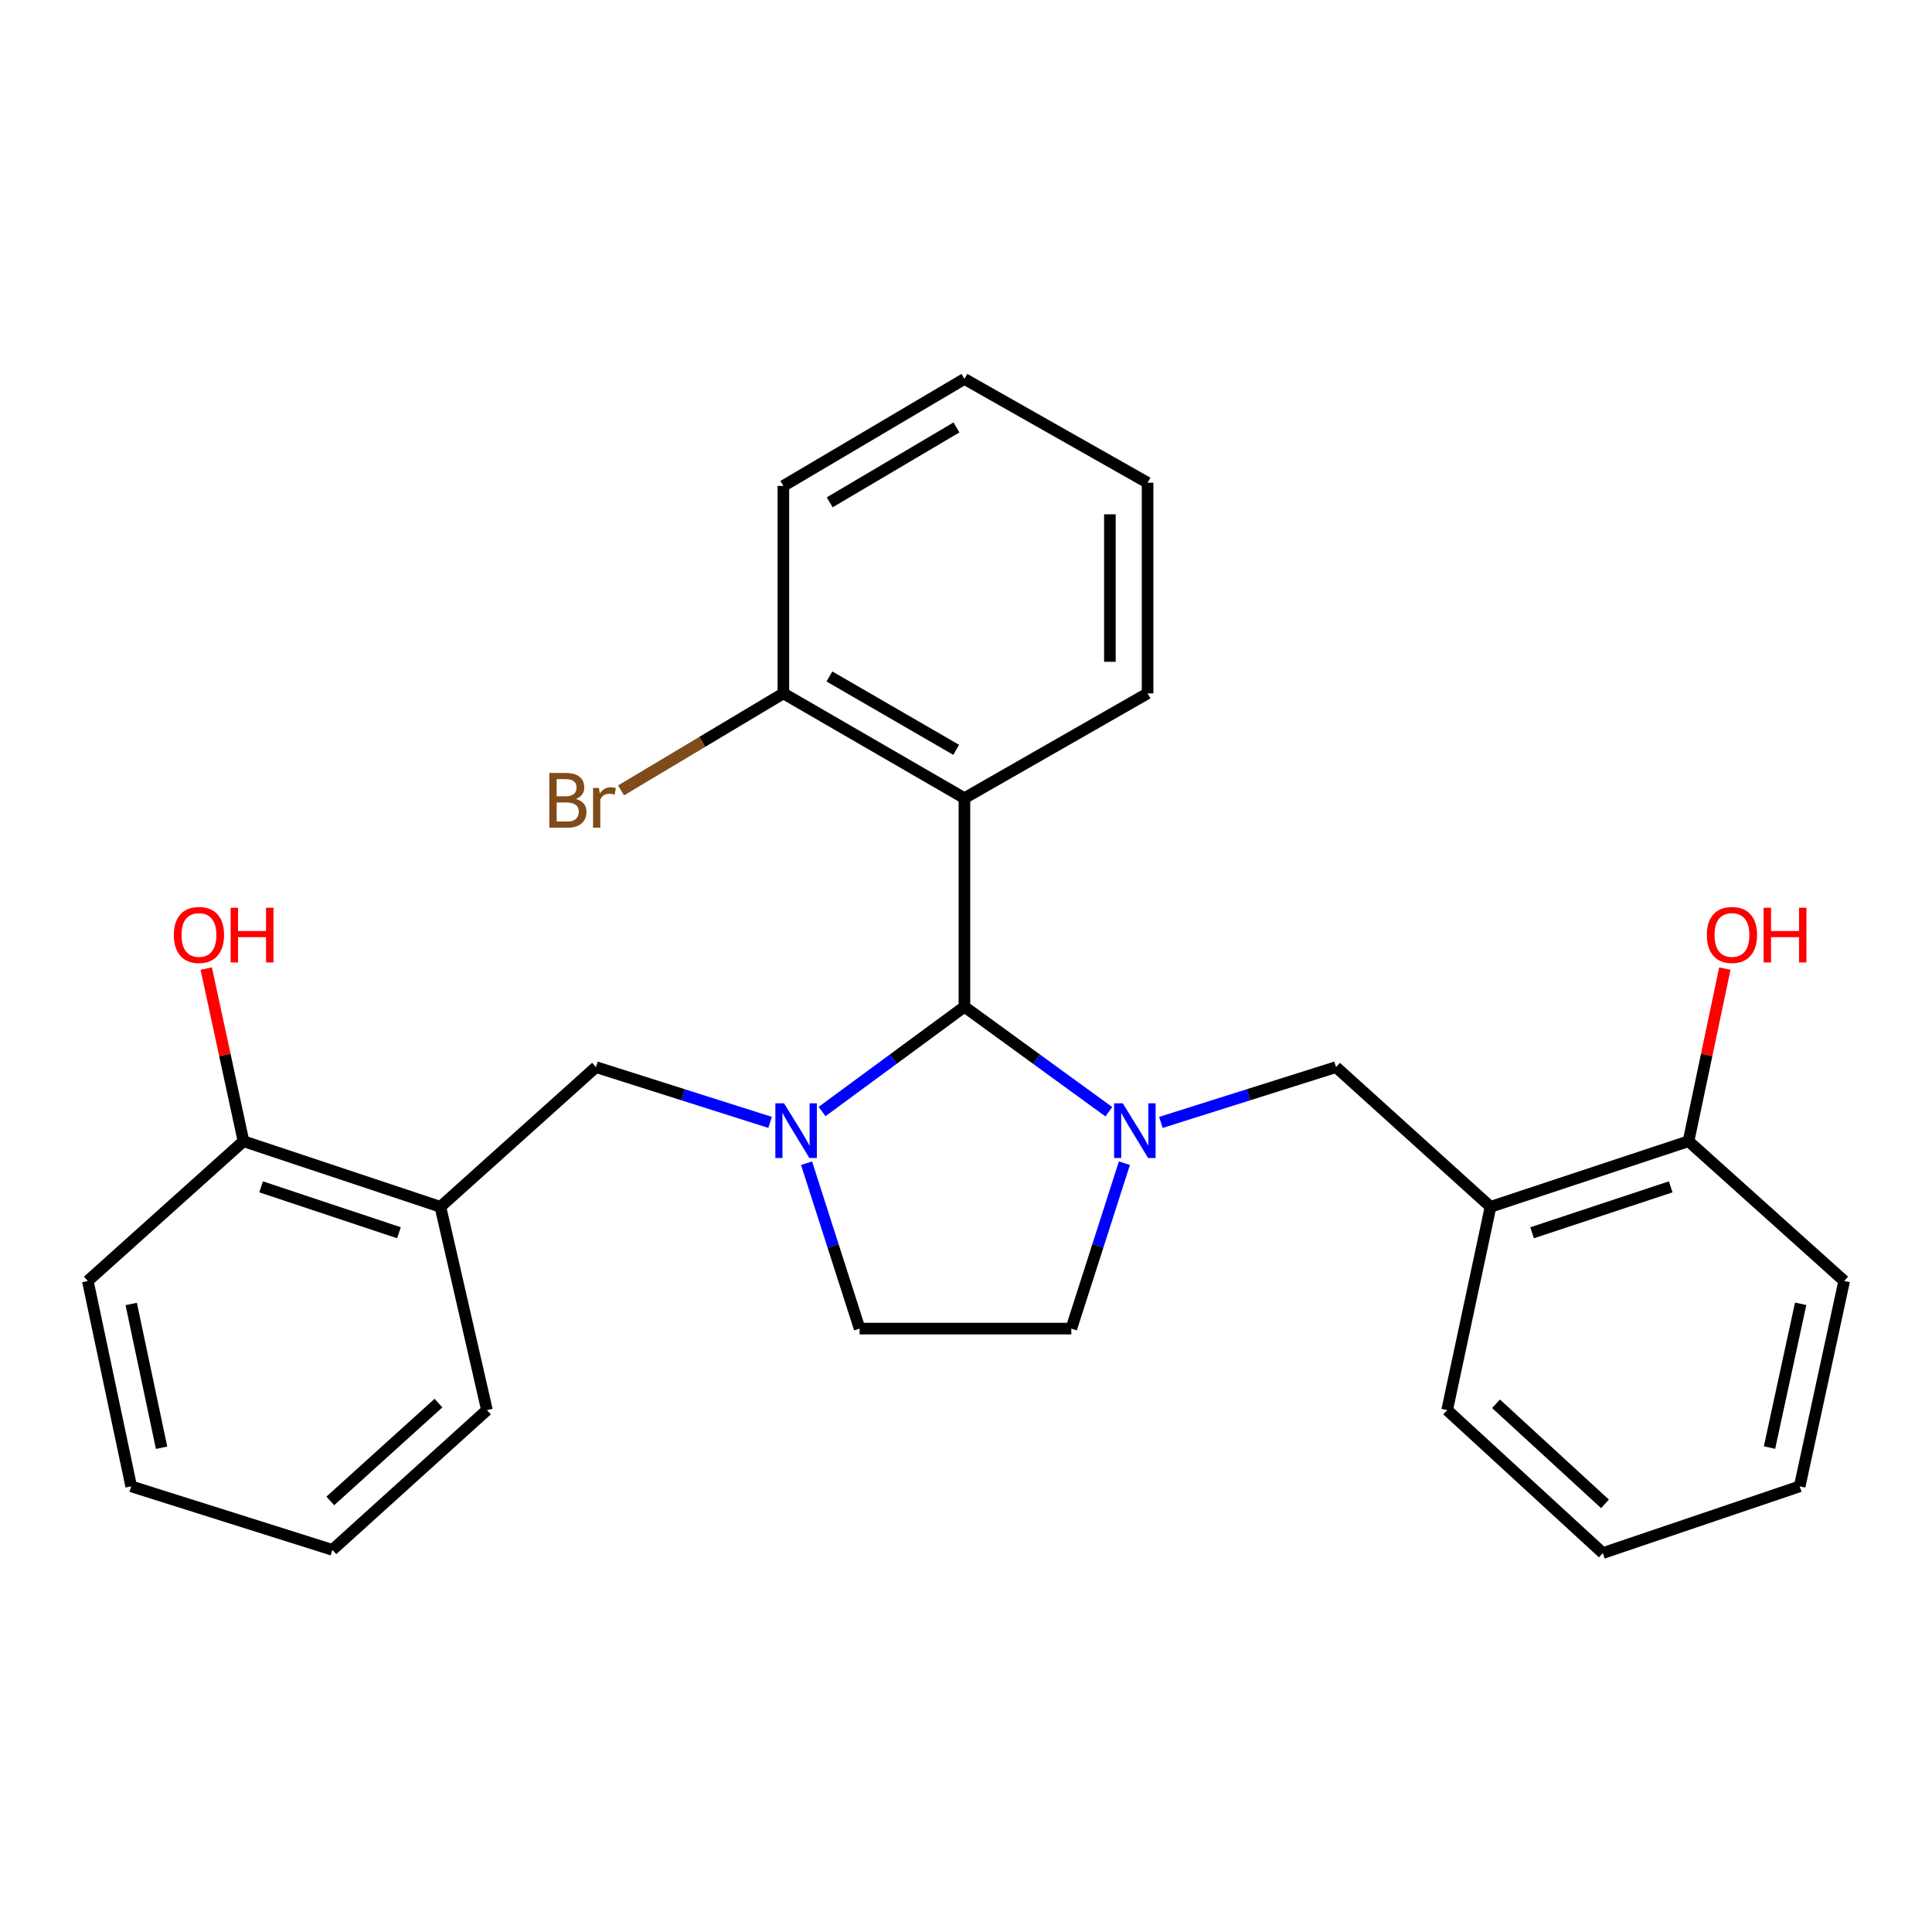 <?xml version='1.0' encoding='iso-8859-1'?>
<svg version='1.1' baseProfile='full'
              xmlns='http://www.w3.org/2000/svg'
                      xmlns:rdkit='http://www.rdkit.org/xml'
                      xmlns:xlink='http://www.w3.org/1999/xlink'
                  xml:space='preserve'
width='1000px' height='1000px' viewBox='0 0 1000 1000'>
<!-- END OF HEADER -->
<rect style='opacity:1.0;fill:#FFFFFF;stroke:none' width='1000' height='1000' x='0' y='0'> </rect>
<path class='bond-0' d='M 499.187,521.098 L 536.558,548.263' style='fill:none;fill-rule:evenodd;stroke:#000000;stroke-width:6px;stroke-linecap:butt;stroke-linejoin:miter;stroke-opacity:1' />
<path class='bond-0' d='M 536.558,548.263 L 573.93,575.429' style='fill:none;fill-rule:evenodd;stroke:#0000FF;stroke-width:6px;stroke-linecap:butt;stroke-linejoin:miter;stroke-opacity:1' />
<path class='bond-1' d='M 499.187,521.098 L 462.346,548.211' style='fill:none;fill-rule:evenodd;stroke:#000000;stroke-width:6px;stroke-linecap:butt;stroke-linejoin:miter;stroke-opacity:1' />
<path class='bond-1' d='M 462.346,548.211 L 425.506,575.323' style='fill:none;fill-rule:evenodd;stroke:#0000FF;stroke-width:6px;stroke-linecap:butt;stroke-linejoin:miter;stroke-opacity:1' />
<path class='bond-2' d='M 499.187,521.098 L 499.187,413.135' style='fill:none;fill-rule:evenodd;stroke:#000000;stroke-width:6px;stroke-linecap:butt;stroke-linejoin:miter;stroke-opacity:1' />
<path class='bond-3' d='M 600.866,580.964 L 646.199,566.649' style='fill:none;fill-rule:evenodd;stroke:#0000FF;stroke-width:6px;stroke-linecap:butt;stroke-linejoin:miter;stroke-opacity:1' />
<path class='bond-3' d='M 646.199,566.649 L 691.532,552.334' style='fill:none;fill-rule:evenodd;stroke:#000000;stroke-width:6px;stroke-linecap:butt;stroke-linejoin:miter;stroke-opacity:1' />
<path class='bond-8' d='M 581.989,602.067 L 568.251,644.876' style='fill:none;fill-rule:evenodd;stroke:#0000FF;stroke-width:6px;stroke-linecap:butt;stroke-linejoin:miter;stroke-opacity:1' />
<path class='bond-8' d='M 568.251,644.876 L 554.513,687.684' style='fill:none;fill-rule:evenodd;stroke:#000000;stroke-width:6px;stroke-linecap:butt;stroke-linejoin:miter;stroke-opacity:1' />
<path class='bond-4' d='M 398.604,580.945 L 353.536,566.64' style='fill:none;fill-rule:evenodd;stroke:#0000FF;stroke-width:6px;stroke-linecap:butt;stroke-linejoin:miter;stroke-opacity:1' />
<path class='bond-4' d='M 353.536,566.64 L 308.468,552.334' style='fill:none;fill-rule:evenodd;stroke:#000000;stroke-width:6px;stroke-linecap:butt;stroke-linejoin:miter;stroke-opacity:1' />
<path class='bond-7' d='M 417.467,602.067 L 431.201,644.876' style='fill:none;fill-rule:evenodd;stroke:#0000FF;stroke-width:6px;stroke-linecap:butt;stroke-linejoin:miter;stroke-opacity:1' />
<path class='bond-7' d='M 431.201,644.876 L 444.934,687.684' style='fill:none;fill-rule:evenodd;stroke:#000000;stroke-width:6px;stroke-linecap:butt;stroke-linejoin:miter;stroke-opacity:1' />
<path class='bond-9' d='M 499.187,413.135 L 405.47,358.893' style='fill:none;fill-rule:evenodd;stroke:#000000;stroke-width:6px;stroke-linecap:butt;stroke-linejoin:miter;stroke-opacity:1' />
<path class='bond-9' d='M 494.905,388.108 L 429.303,350.139' style='fill:none;fill-rule:evenodd;stroke:#000000;stroke-width:6px;stroke-linecap:butt;stroke-linejoin:miter;stroke-opacity:1' />
<path class='bond-13' d='M 499.187,413.135 L 593.988,358.893' style='fill:none;fill-rule:evenodd;stroke:#000000;stroke-width:6px;stroke-linecap:butt;stroke-linejoin:miter;stroke-opacity:1' />
<path class='bond-6' d='M 691.532,552.334 L 771.502,624.649' style='fill:none;fill-rule:evenodd;stroke:#000000;stroke-width:6px;stroke-linecap:butt;stroke-linejoin:miter;stroke-opacity:1' />
<path class='bond-5' d='M 308.468,552.334 L 227.956,624.649' style='fill:none;fill-rule:evenodd;stroke:#000000;stroke-width:6px;stroke-linecap:butt;stroke-linejoin:miter;stroke-opacity:1' />
<path class='bond-10' d='M 227.956,624.649 L 126.02,590.692' style='fill:none;fill-rule:evenodd;stroke:#000000;stroke-width:6px;stroke-linecap:butt;stroke-linejoin:miter;stroke-opacity:1' />
<path class='bond-10' d='M 206.498,638.071 L 135.143,614.301' style='fill:none;fill-rule:evenodd;stroke:#000000;stroke-width:6px;stroke-linecap:butt;stroke-linejoin:miter;stroke-opacity:1' />
<path class='bond-17' d='M 227.956,624.649 L 252.036,729.859' style='fill:none;fill-rule:evenodd;stroke:#000000;stroke-width:6px;stroke-linecap:butt;stroke-linejoin:miter;stroke-opacity:1' />
<path class='bond-11' d='M 771.502,624.649 L 873.98,590.692' style='fill:none;fill-rule:evenodd;stroke:#000000;stroke-width:6px;stroke-linecap:butt;stroke-linejoin:miter;stroke-opacity:1' />
<path class='bond-11' d='M 793.012,638.08 L 864.746,614.311' style='fill:none;fill-rule:evenodd;stroke:#000000;stroke-width:6px;stroke-linecap:butt;stroke-linejoin:miter;stroke-opacity:1' />
<path class='bond-16' d='M 771.502,624.649 L 749.049,729.859' style='fill:none;fill-rule:evenodd;stroke:#000000;stroke-width:6px;stroke-linecap:butt;stroke-linejoin:miter;stroke-opacity:1' />
<path class='bond-27' d='M 444.934,687.684 L 554.513,687.684' style='fill:none;fill-rule:evenodd;stroke:#000000;stroke-width:6px;stroke-linecap:butt;stroke-linejoin:miter;stroke-opacity:1' />
<path class='bond-12' d='M 405.47,358.893 L 363.468,384.003' style='fill:none;fill-rule:evenodd;stroke:#000000;stroke-width:6px;stroke-linecap:butt;stroke-linejoin:miter;stroke-opacity:1' />
<path class='bond-12' d='M 363.468,384.003 L 321.466,409.112' style='fill:none;fill-rule:evenodd;stroke:#7F4C19;stroke-width:6px;stroke-linecap:butt;stroke-linejoin:miter;stroke-opacity:1' />
<path class='bond-18' d='M 405.47,358.893 L 405.47,251.504' style='fill:none;fill-rule:evenodd;stroke:#000000;stroke-width:6px;stroke-linecap:butt;stroke-linejoin:miter;stroke-opacity:1' />
<path class='bond-14' d='M 126.02,590.692 L 116.387,546.015' style='fill:none;fill-rule:evenodd;stroke:#000000;stroke-width:6px;stroke-linecap:butt;stroke-linejoin:miter;stroke-opacity:1' />
<path class='bond-14' d='M 116.387,546.015 L 106.753,501.338' style='fill:none;fill-rule:evenodd;stroke:#FF0000;stroke-width:6px;stroke-linecap:butt;stroke-linejoin:miter;stroke-opacity:1' />
<path class='bond-19' d='M 126.02,590.692 L 45.455,663.029' style='fill:none;fill-rule:evenodd;stroke:#000000;stroke-width:6px;stroke-linecap:butt;stroke-linejoin:miter;stroke-opacity:1' />
<path class='bond-15' d='M 873.98,590.692 L 883.378,546.014' style='fill:none;fill-rule:evenodd;stroke:#000000;stroke-width:6px;stroke-linecap:butt;stroke-linejoin:miter;stroke-opacity:1' />
<path class='bond-15' d='M 883.378,546.014 L 892.776,501.335' style='fill:none;fill-rule:evenodd;stroke:#FF0000;stroke-width:6px;stroke-linecap:butt;stroke-linejoin:miter;stroke-opacity:1' />
<path class='bond-20' d='M 873.98,590.692 L 954.545,663.029' style='fill:none;fill-rule:evenodd;stroke:#000000;stroke-width:6px;stroke-linecap:butt;stroke-linejoin:miter;stroke-opacity:1' />
<path class='bond-21' d='M 593.988,358.893 L 593.988,249.856' style='fill:none;fill-rule:evenodd;stroke:#000000;stroke-width:6px;stroke-linecap:butt;stroke-linejoin:miter;stroke-opacity:1' />
<path class='bond-21' d='M 574.473,342.538 L 574.473,266.212' style='fill:none;fill-rule:evenodd;stroke:#000000;stroke-width:6px;stroke-linecap:butt;stroke-linejoin:miter;stroke-opacity:1' />
<path class='bond-23' d='M 749.049,729.859 L 829.615,803.865' style='fill:none;fill-rule:evenodd;stroke:#000000;stroke-width:6px;stroke-linecap:butt;stroke-linejoin:miter;stroke-opacity:1' />
<path class='bond-23' d='M 774.336,726.587 L 830.732,778.392' style='fill:none;fill-rule:evenodd;stroke:#000000;stroke-width:6px;stroke-linecap:butt;stroke-linejoin:miter;stroke-opacity:1' />
<path class='bond-22' d='M 252.036,729.859 L 172.044,802.206' style='fill:none;fill-rule:evenodd;stroke:#000000;stroke-width:6px;stroke-linecap:butt;stroke-linejoin:miter;stroke-opacity:1' />
<path class='bond-22' d='M 226.946,726.237 L 170.952,776.881' style='fill:none;fill-rule:evenodd;stroke:#000000;stroke-width:6px;stroke-linecap:butt;stroke-linejoin:miter;stroke-opacity:1' />
<path class='bond-28' d='M 405.47,251.504 L 499.187,196.135' style='fill:none;fill-rule:evenodd;stroke:#000000;stroke-width:6px;stroke-linecap:butt;stroke-linejoin:miter;stroke-opacity:1' />
<path class='bond-28' d='M 429.454,260.001 L 495.056,221.242' style='fill:none;fill-rule:evenodd;stroke:#000000;stroke-width:6px;stroke-linecap:butt;stroke-linejoin:miter;stroke-opacity:1' />
<path class='bond-29' d='M 45.455,663.029 L 67.908,769.334' style='fill:none;fill-rule:evenodd;stroke:#000000;stroke-width:6px;stroke-linecap:butt;stroke-linejoin:miter;stroke-opacity:1' />
<path class='bond-29' d='M 67.917,674.942 L 83.634,749.355' style='fill:none;fill-rule:evenodd;stroke:#000000;stroke-width:6px;stroke-linecap:butt;stroke-linejoin:miter;stroke-opacity:1' />
<path class='bond-30' d='M 954.545,663.029 L 931.517,769.334' style='fill:none;fill-rule:evenodd;stroke:#000000;stroke-width:6px;stroke-linecap:butt;stroke-linejoin:miter;stroke-opacity:1' />
<path class='bond-30' d='M 932.018,674.843 L 915.899,749.256' style='fill:none;fill-rule:evenodd;stroke:#000000;stroke-width:6px;stroke-linecap:butt;stroke-linejoin:miter;stroke-opacity:1' />
<path class='bond-26' d='M 593.988,249.856 L 499.187,196.135' style='fill:none;fill-rule:evenodd;stroke:#000000;stroke-width:6px;stroke-linecap:butt;stroke-linejoin:miter;stroke-opacity:1' />
<path class='bond-25' d='M 172.044,802.206 L 67.908,769.334' style='fill:none;fill-rule:evenodd;stroke:#000000;stroke-width:6px;stroke-linecap:butt;stroke-linejoin:miter;stroke-opacity:1' />
<path class='bond-24' d='M 829.615,803.865 L 931.517,769.334' style='fill:none;fill-rule:evenodd;stroke:#000000;stroke-width:6px;stroke-linecap:butt;stroke-linejoin:miter;stroke-opacity:1' />
<path  class='atom-1' d='M 581.136 571.057
L 590.416 586.057
Q 591.336 587.537, 592.816 590.217
Q 594.296 592.897, 594.376 593.057
L 594.376 571.057
L 598.136 571.057
L 598.136 599.377
L 594.256 599.377
L 584.296 582.977
Q 583.136 581.057, 581.896 578.857
Q 580.696 576.657, 580.336 575.977
L 580.336 599.377
L 576.656 599.377
L 576.656 571.057
L 581.136 571.057
' fill='#0000FF'/>
<path  class='atom-2' d='M 405.802 571.057
L 415.082 586.057
Q 416.002 587.537, 417.482 590.217
Q 418.962 592.897, 419.042 593.057
L 419.042 571.057
L 422.802 571.057
L 422.802 599.377
L 418.922 599.377
L 408.962 582.977
Q 407.802 581.057, 406.562 578.857
Q 405.362 576.657, 405.002 575.977
L 405.002 599.377
L 401.322 599.377
L 401.322 571.057
L 405.802 571.057
' fill='#0000FF'/>
<path  class='atom-13' d='M 298.089 413.532
Q 300.809 414.292, 302.169 415.972
Q 303.569 417.612, 303.569 420.052
Q 303.569 423.972, 301.049 426.212
Q 298.569 428.412, 293.849 428.412
L 284.329 428.412
L 284.329 400.092
L 292.689 400.092
Q 297.529 400.092, 299.969 402.052
Q 302.409 404.012, 302.409 407.612
Q 302.409 411.892, 298.089 413.532
M 288.129 403.292
L 288.129 412.172
L 292.689 412.172
Q 295.489 412.172, 296.929 411.052
Q 298.409 409.892, 298.409 407.612
Q 298.409 403.292, 292.689 403.292
L 288.129 403.292
M 293.849 425.212
Q 296.609 425.212, 298.089 423.892
Q 299.569 422.572, 299.569 420.052
Q 299.569 417.732, 297.929 416.572
Q 296.329 415.372, 293.249 415.372
L 288.129 415.372
L 288.129 425.212
L 293.849 425.212
' fill='#7F4C19'/>
<path  class='atom-13' d='M 310.009 407.852
L 310.449 410.692
Q 312.609 407.492, 316.129 407.492
Q 317.249 407.492, 318.769 407.892
L 318.169 411.252
Q 316.449 410.852, 315.489 410.852
Q 313.809 410.852, 312.689 411.532
Q 311.609 412.172, 310.729 413.732
L 310.729 428.412
L 306.969 428.412
L 306.969 407.852
L 310.009 407.852
' fill='#7F4C19'/>
<path  class='atom-15' d='M 89.981 483.926
Q 89.981 477.126, 93.341 473.326
Q 96.701 469.526, 102.982 469.526
Q 109.262 469.526, 112.622 473.326
Q 115.982 477.126, 115.982 483.926
Q 115.982 490.806, 112.582 494.726
Q 109.182 498.606, 102.982 498.606
Q 96.742 498.606, 93.341 494.726
Q 89.981 490.846, 89.981 483.926
M 102.982 495.406
Q 107.302 495.406, 109.622 492.526
Q 111.982 489.606, 111.982 483.926
Q 111.982 478.366, 109.622 475.566
Q 107.302 472.726, 102.982 472.726
Q 98.662 472.726, 96.302 475.526
Q 93.981 478.326, 93.981 483.926
Q 93.981 489.646, 96.302 492.526
Q 98.662 495.406, 102.982 495.406
' fill='#FF0000'/>
<path  class='atom-15' d='M 119.382 469.846
L 123.222 469.846
L 123.222 481.886
L 137.702 481.886
L 137.702 469.846
L 141.542 469.846
L 141.542 498.166
L 137.702 498.166
L 137.702 485.086
L 123.222 485.086
L 123.222 498.166
L 119.382 498.166
L 119.382 469.846
' fill='#FF0000'/>
<path  class='atom-16' d='M 883.455 483.926
Q 883.455 477.126, 886.815 473.326
Q 890.175 469.526, 896.455 469.526
Q 902.735 469.526, 906.095 473.326
Q 909.455 477.126, 909.455 483.926
Q 909.455 490.806, 906.055 494.726
Q 902.655 498.606, 896.455 498.606
Q 890.215 498.606, 886.815 494.726
Q 883.455 490.846, 883.455 483.926
M 896.455 495.406
Q 900.775 495.406, 903.095 492.526
Q 905.455 489.606, 905.455 483.926
Q 905.455 478.366, 903.095 475.566
Q 900.775 472.726, 896.455 472.726
Q 892.135 472.726, 889.775 475.526
Q 887.455 478.326, 887.455 483.926
Q 887.455 489.646, 889.775 492.526
Q 892.135 495.406, 896.455 495.406
' fill='#FF0000'/>
<path  class='atom-16' d='M 912.855 469.846
L 916.695 469.846
L 916.695 481.886
L 931.175 481.886
L 931.175 469.846
L 935.015 469.846
L 935.015 498.166
L 931.175 498.166
L 931.175 485.086
L 916.695 485.086
L 916.695 498.166
L 912.855 498.166
L 912.855 469.846
' fill='#FF0000'/>
</svg>
